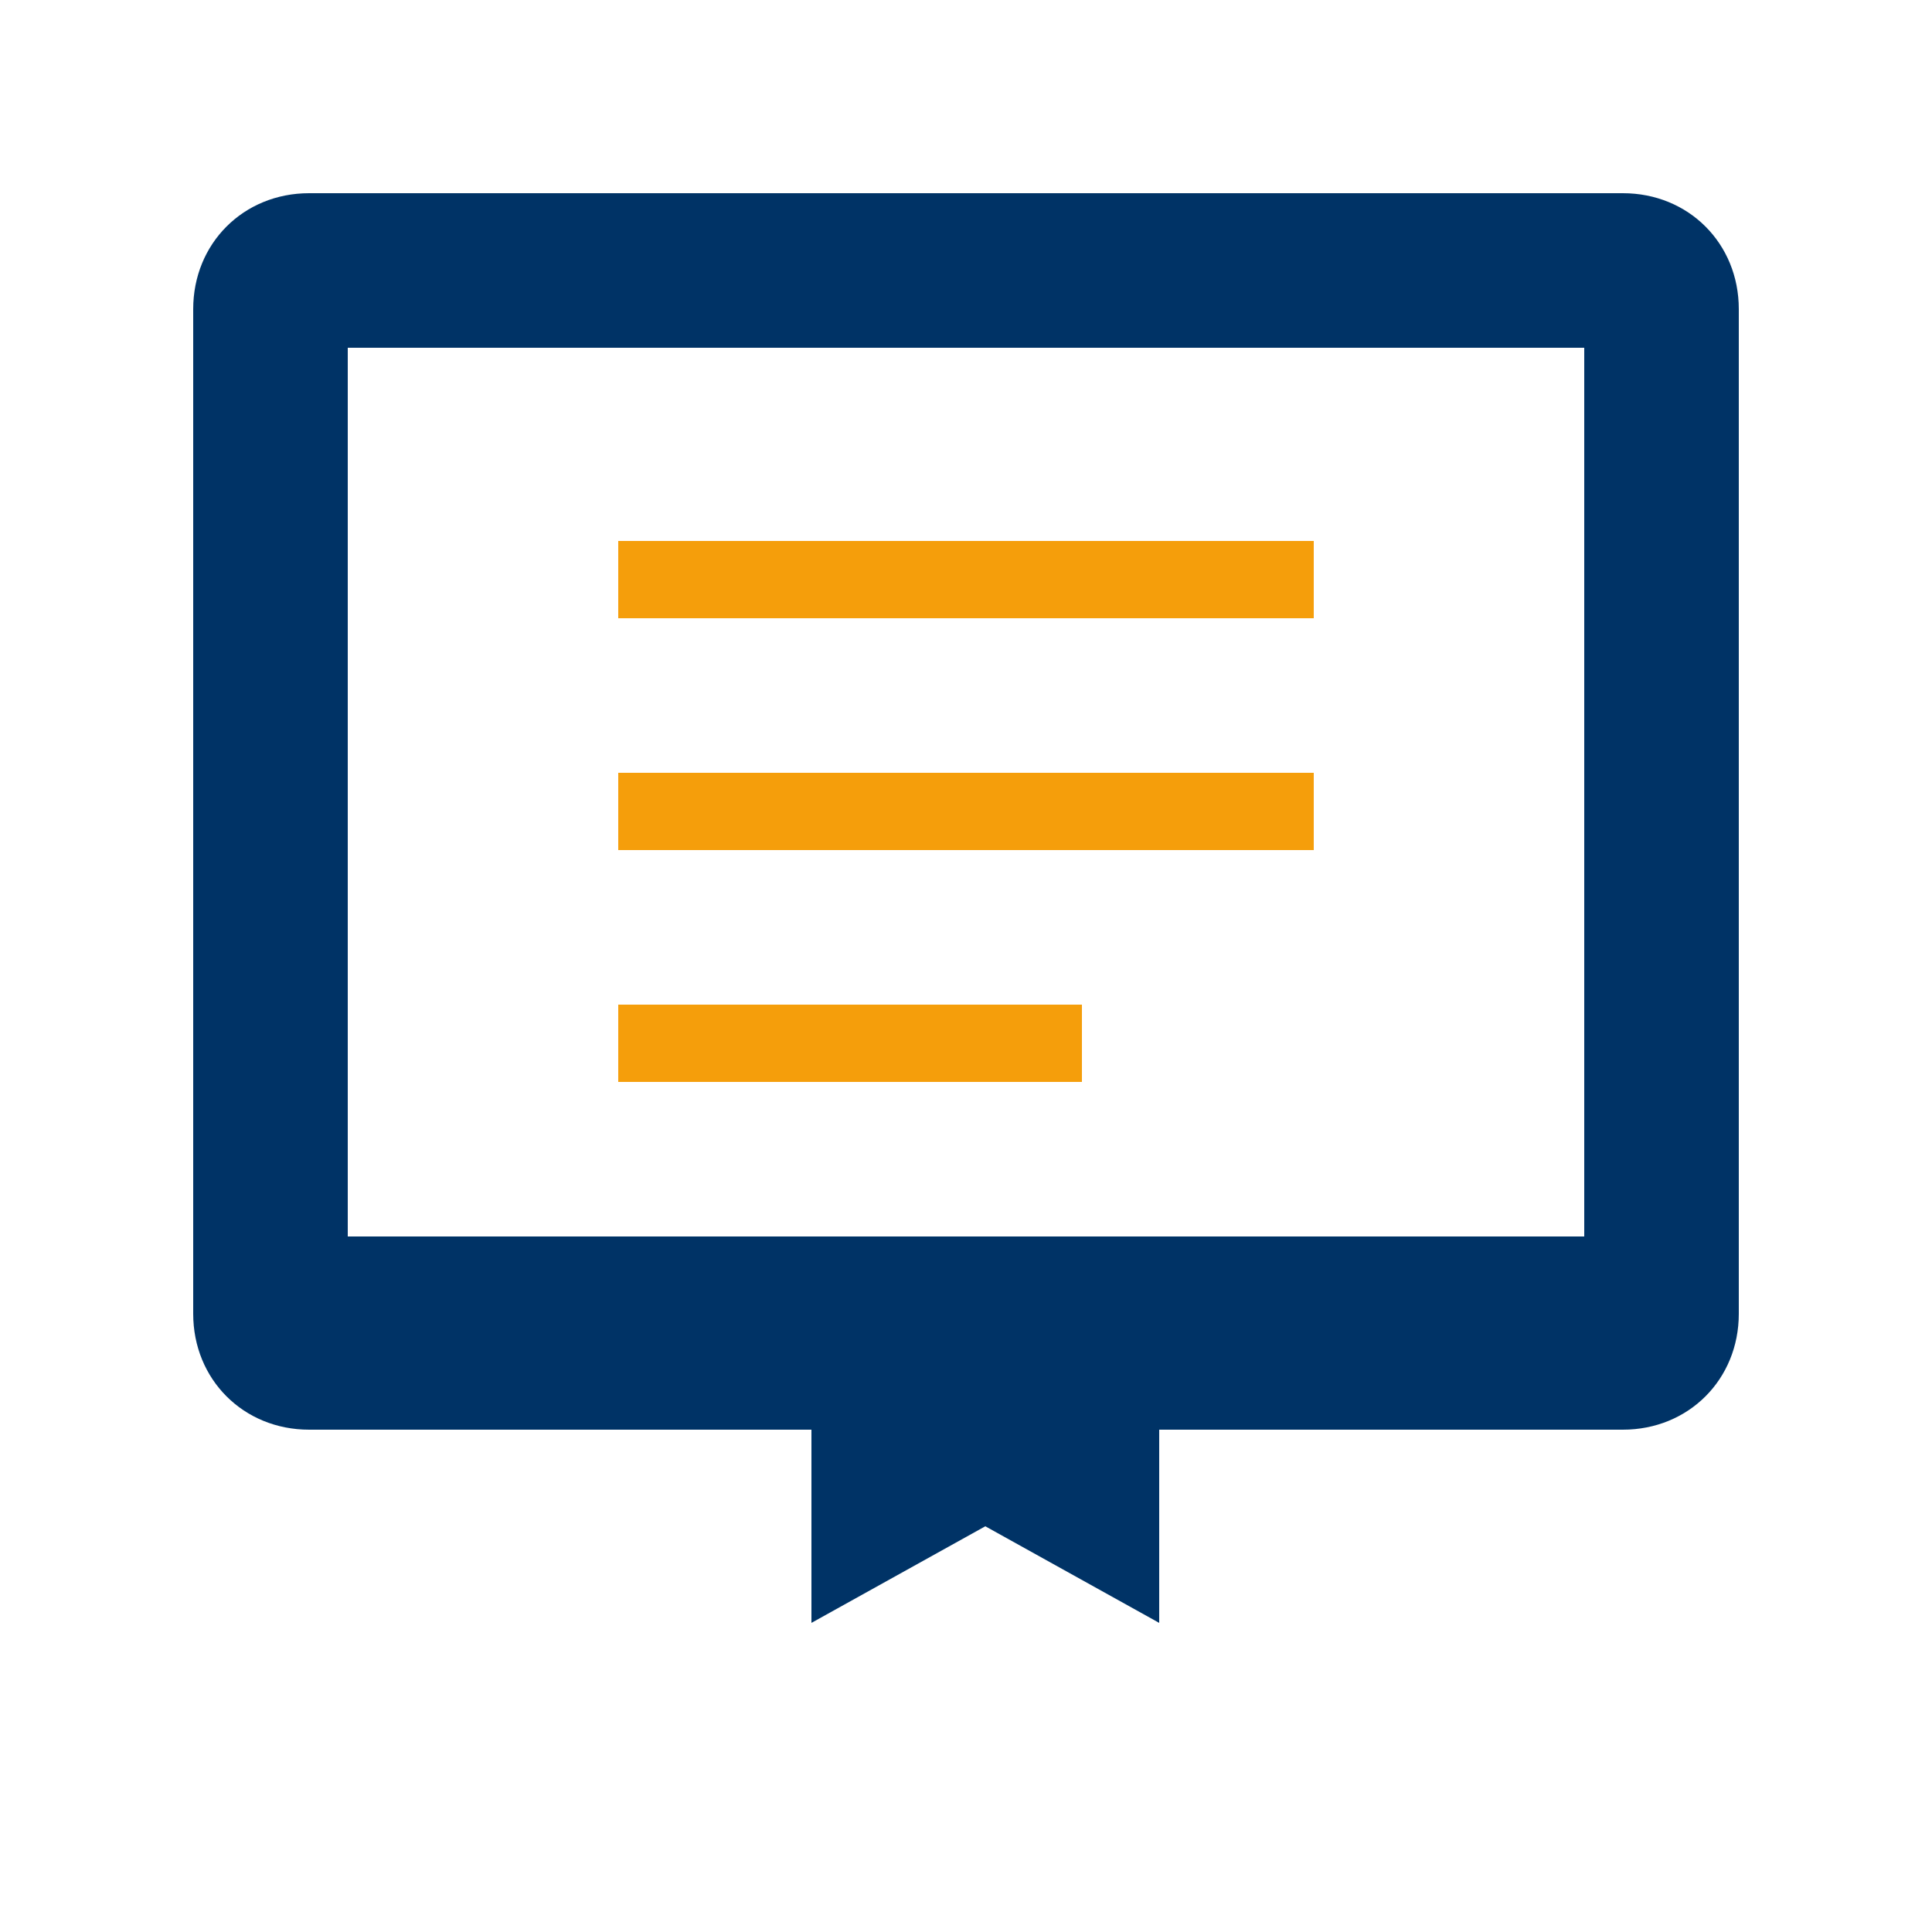 <svg xmlns="http://www.w3.org/2000/svg" width="50" height="50" viewBox="0 0 50 50">
  <path d="M42 5H8c-1.7 0-3 1.3-3 3v26c0 1.7 1.3 3 3 3h13v5l4.5-2.5L30 42v-5h12c1.7 0 3-1.3 3-3V8c0-1.7-1.3-3-3-3zm-1 27H9V9h32v23z" fill="#003366"/>
  <path d="M16 14h18v2H16zm0 6h18v2H16zm0 6h12v2H16z" fill="#f59e0b"/>
</svg> 